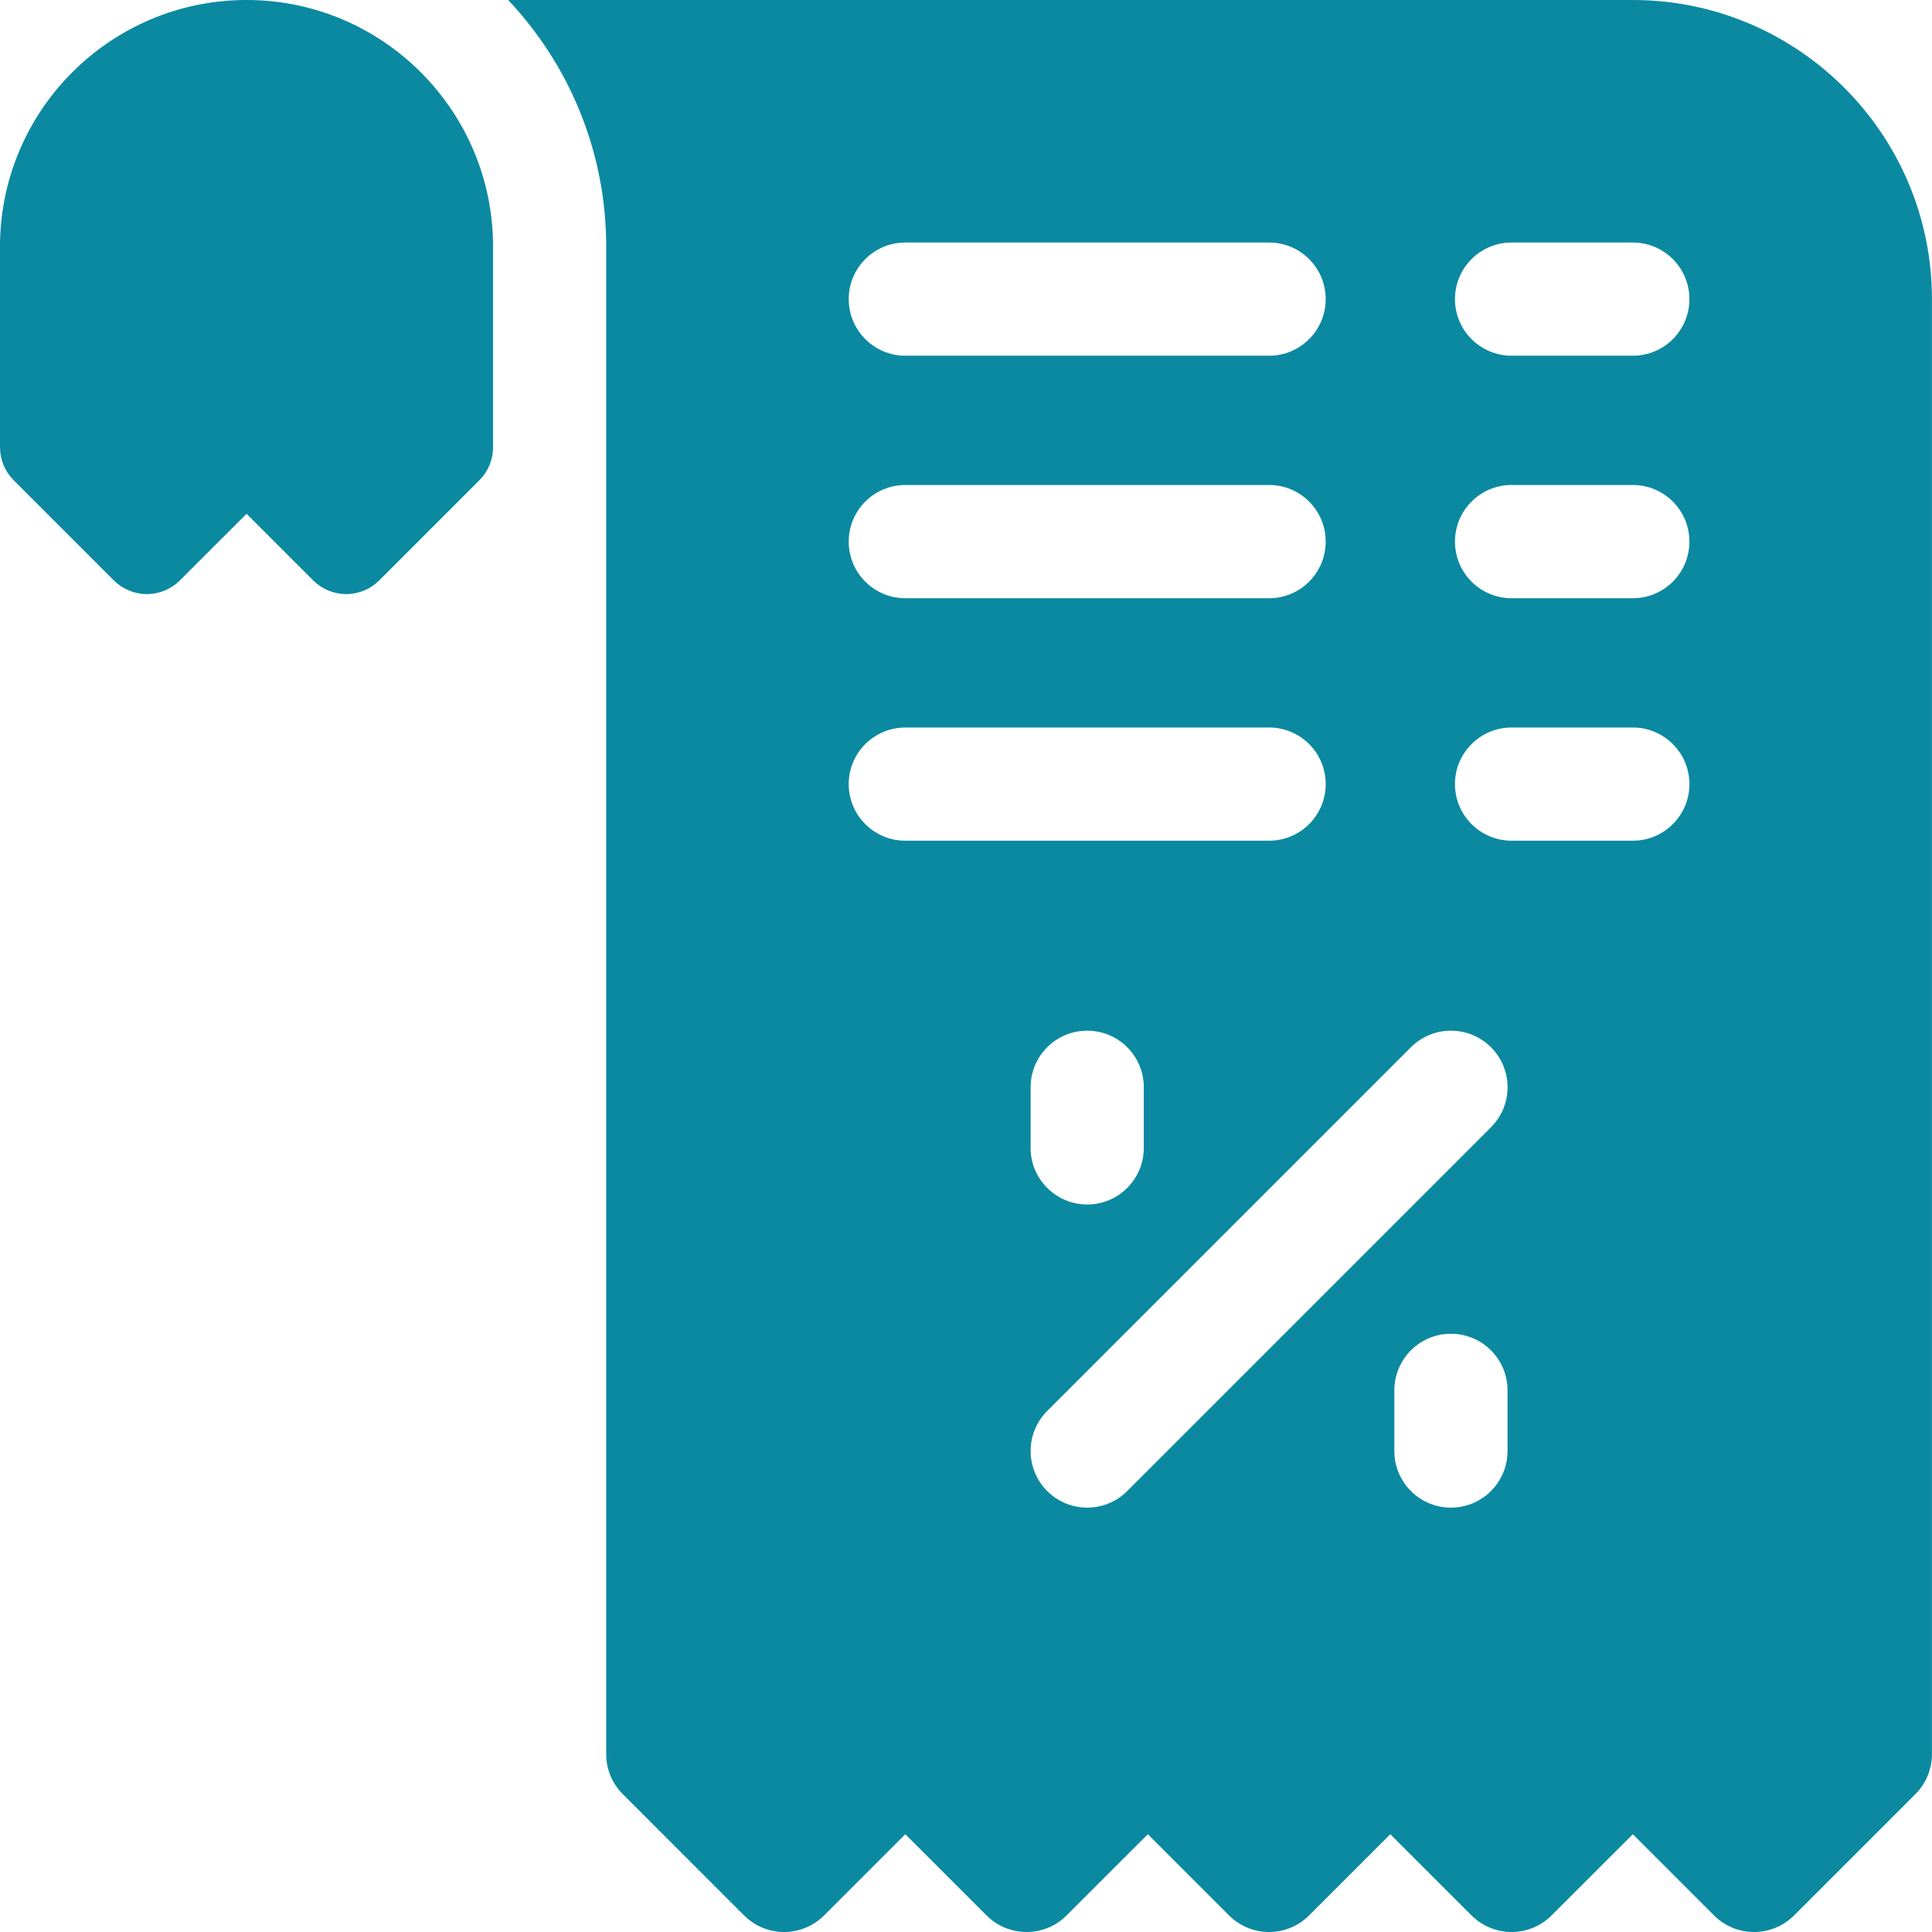 <svg width="34" height="34" viewBox="0 0 34 34" fill="none" xmlns="http://www.w3.org/2000/svg">
<g clip-path="url(#clip0_19764_5324)">
<path d="M28.735 0H8.943C10.012 1.134 10.668 2.661 10.668 4.339V30.87C10.668 31.134 10.773 31.388 10.96 31.574L13.094 33.708C13.281 33.895 13.534 34 13.798 34C14.062 34 14.316 33.895 14.503 33.708L15.932 32.279L17.361 33.708C17.556 33.903 17.811 34 18.066 34C18.321 34 18.576 33.903 18.77 33.708L20.2 32.279L21.629 33.708C21.816 33.895 22.069 34 22.333 34C22.598 34 22.851 33.895 23.038 33.708L24.467 32.279L25.897 33.708C26.084 33.895 26.337 34 26.601 34C26.865 34 27.119 33.895 27.305 33.708L28.735 32.279L30.164 33.708C30.351 33.895 30.605 34 30.869 34C31.133 34 31.386 33.895 31.573 33.708L33.707 31.574C33.894 31.387 33.999 31.134 33.999 30.87V5.264C33.999 2.361 31.638 0 28.735 0ZM15.932 4.268H22.334C22.884 4.268 23.33 4.714 23.33 5.264C23.33 5.814 22.884 6.26 22.334 6.26H15.932C15.382 6.26 14.936 5.814 14.936 5.264C14.936 4.714 15.382 4.268 15.932 4.268ZM15.932 8.535H22.334C22.884 8.535 23.33 8.981 23.33 9.531C23.33 10.082 22.884 10.528 22.334 10.528H15.932C15.382 10.528 14.936 10.082 14.936 9.531C14.936 8.981 15.382 8.535 15.932 8.535ZM15.932 14.795C15.382 14.795 14.936 14.349 14.936 13.799C14.936 13.249 15.382 12.803 15.932 12.803H22.334C22.884 12.803 23.33 13.249 23.33 13.799C23.33 14.349 22.884 14.795 22.334 14.795H15.932ZM18.137 19.134C18.137 18.584 18.583 18.138 19.133 18.138C19.683 18.138 20.129 18.584 20.129 19.134V20.201C20.129 20.751 19.683 21.197 19.133 21.197C18.583 21.197 18.137 20.751 18.137 20.201V19.134ZM19.837 26.24C19.448 26.629 18.818 26.629 18.429 26.24C18.04 25.851 18.04 25.22 18.429 24.831L24.83 18.43C25.219 18.041 25.85 18.041 26.239 18.43C26.628 18.819 26.628 19.449 26.239 19.838L19.837 26.24ZM26.53 25.535C26.53 26.086 26.084 26.532 25.534 26.532C24.984 26.532 24.538 26.086 24.538 25.535V24.468C24.538 23.918 24.984 23.472 25.534 23.472C26.084 23.472 26.53 23.918 26.53 24.468V25.535ZM28.735 14.795H26.601C26.051 14.795 25.605 14.349 25.605 13.799C25.605 13.249 26.051 12.803 26.601 12.803H28.735C29.285 12.803 29.731 13.249 29.731 13.799C29.731 14.349 29.285 14.795 28.735 14.795ZM28.735 10.528H26.601C26.051 10.528 25.605 10.082 25.605 9.531C25.605 8.981 26.051 8.535 26.601 8.535H28.735C29.285 8.535 29.731 8.981 29.731 9.531C29.731 10.082 29.285 10.528 28.735 10.528ZM28.735 6.26H26.601C26.051 6.26 25.605 5.814 25.605 5.264C25.605 4.714 26.051 4.268 26.601 4.268H28.735C29.285 4.268 29.731 4.714 29.731 5.264C29.731 5.814 29.285 6.26 28.735 6.26Z" fill="#0B89A1"/>
<path d="M4.339 0C1.946 0 0 1.946 0 4.339V7.87C0 8.089 0.087 8.298 0.241 8.452L2.003 10.214C2.157 10.368 2.366 10.455 2.585 10.455C2.803 10.455 3.012 10.368 3.166 10.214L4.339 9.042L5.511 10.214C5.665 10.368 5.875 10.455 6.093 10.455C6.311 10.455 6.52 10.368 6.674 10.214L8.436 8.452C8.591 8.298 8.677 8.089 8.677 7.87V4.339C8.677 1.946 6.731 0 4.339 0Z" fill="#0B89A1"/>
</g>
<defs>
<clipPath id="clip0_19764_5324">
<rect width="34" height="34" fill="white"/>
</clipPath>
</defs>
</svg>
